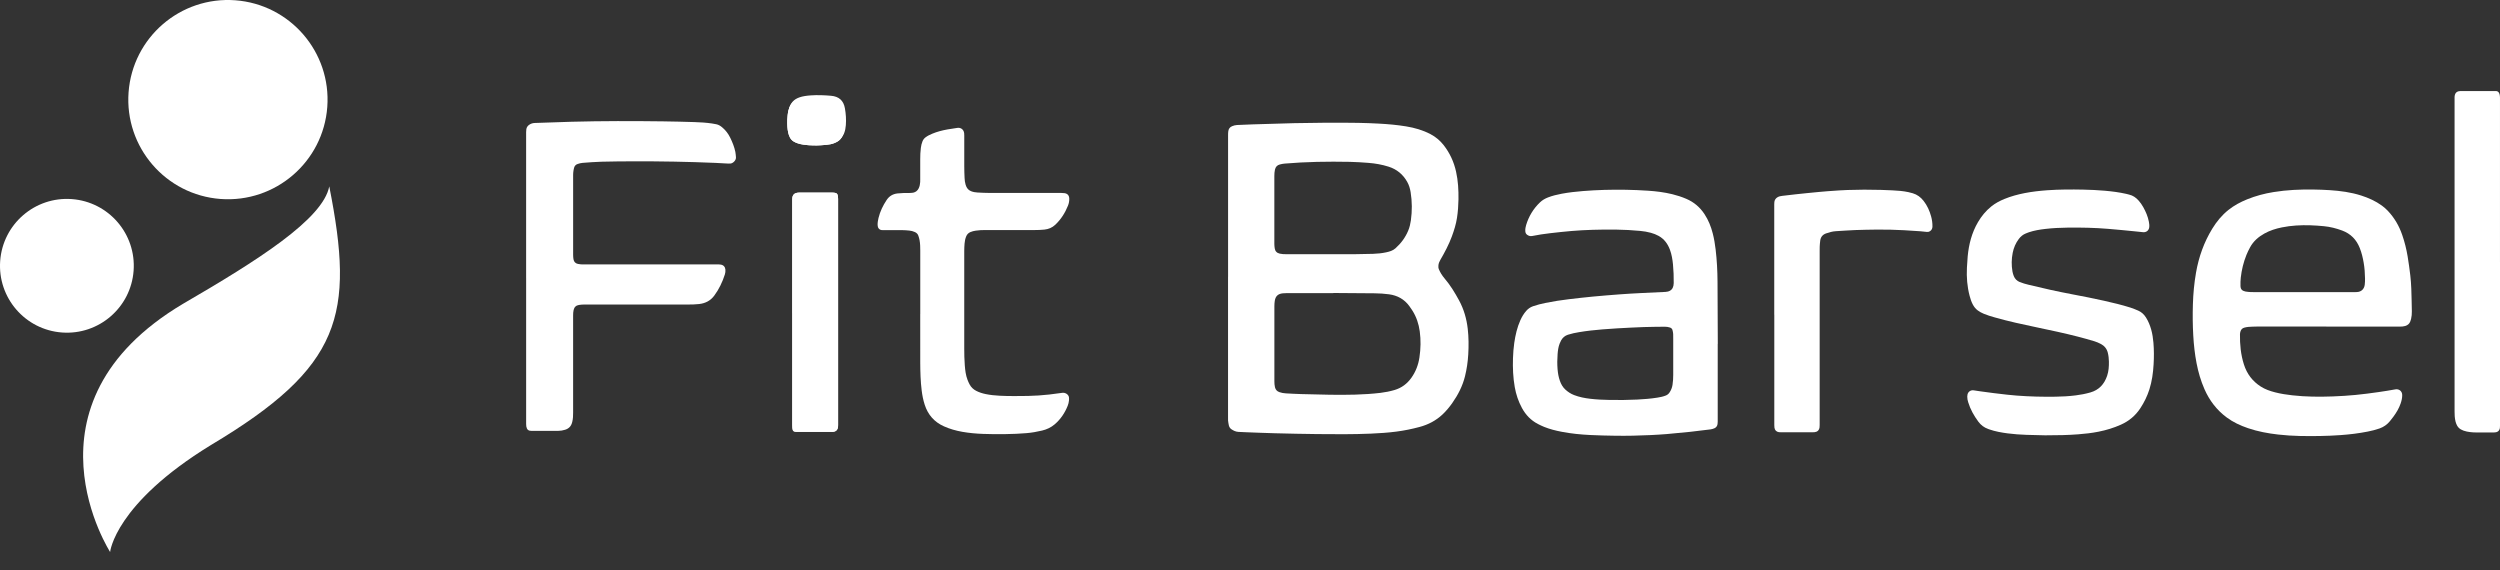 <svg width="320" height="73" viewBox="0 0 320 73" fill="none" xmlns="http://www.w3.org/2000/svg">
<rect x="0" y="0" width="320" height="73" fill="#333333" stroke="none"/>
<g clip-path="url(#clip0_1_2)">
<path d="M104.559 18.422C104.244 18.404 103.897 18.389 103.552 18.364C101.419 18.206 100.839 17.567 100.852 15.399C100.864 13.102 101.514 12.364 103.779 12.209C104.639 12.149 105.514 12.184 106.374 12.259C107.384 12.347 107.972 12.864 108.149 13.862C108.274 14.564 108.324 15.302 108.269 16.012C108.154 17.549 107.437 18.209 105.889 18.337C105.457 18.372 105.024 18.394 104.559 18.424V18.422Z" fill="white"/>
<path d="M101.409 40.09C101.409 44.855 101.409 49.62 101.409 54.385C101.409 54.52 101.417 54.654 101.424 54.789C101.429 54.88 101.447 54.965 101.474 55.052C101.499 55.132 101.552 55.187 101.627 55.217C101.672 55.234 101.719 55.247 101.767 55.257C101.864 55.279 101.967 55.279 102.067 55.279C103.539 55.279 105.014 55.279 106.487 55.279C106.524 55.279 106.562 55.279 106.599 55.277C106.647 55.272 106.697 55.267 106.744 55.257C106.987 55.207 107.149 55.062 107.224 54.825C107.234 54.794 107.242 54.764 107.247 54.732C107.272 54.609 107.274 54.487 107.274 54.364C107.274 44.767 107.274 35.168 107.274 25.571C107.274 25.534 107.274 25.496 107.274 25.459C107.269 25.339 107.267 25.219 107.247 25.099C107.234 25.031 107.217 24.964 107.192 24.901C107.159 24.819 107.102 24.761 107.019 24.729C106.974 24.711 106.927 24.696 106.879 24.686C106.767 24.661 106.652 24.656 106.537 24.656C105.132 24.656 103.727 24.656 102.324 24.656C102.302 24.656 102.279 24.656 102.254 24.656C102.124 24.661 101.997 24.674 101.874 24.716C101.654 24.791 101.512 24.941 101.447 25.164C101.434 25.209 101.424 25.254 101.419 25.299C101.412 25.386 101.404 25.476 101.404 25.566C101.404 30.408 101.404 35.251 101.404 40.093L101.409 40.09ZM104.632 12.389C104.192 12.389 103.754 12.412 103.317 12.464C103.054 12.497 102.794 12.537 102.539 12.604C102.282 12.672 102.037 12.762 101.807 12.897C101.672 12.974 101.542 13.059 101.429 13.167C101.289 13.297 101.187 13.457 101.104 13.629C101.027 13.789 100.972 13.959 100.927 14.132C100.83 14.514 100.79 14.907 100.775 15.299C100.762 15.614 100.762 15.932 100.787 16.247C100.807 16.499 100.837 16.749 100.895 16.997C100.944 17.206 101.012 17.409 101.114 17.602C101.237 17.831 101.409 18.009 101.634 18.139C101.802 18.236 101.979 18.306 102.164 18.364C102.597 18.497 103.044 18.554 103.494 18.587C103.692 18.602 103.889 18.607 104.087 18.614C104.412 18.627 104.737 18.614 105.059 18.596C105.307 18.581 105.552 18.556 105.797 18.537C105.967 18.524 106.134 18.499 106.299 18.464C106.622 18.396 106.927 18.282 107.209 18.111C107.447 17.969 107.629 17.776 107.762 17.534C107.852 17.369 107.919 17.197 107.972 17.017C108.074 16.667 108.119 16.309 108.142 15.947C108.164 15.572 108.162 15.194 108.132 14.819C108.109 14.549 108.069 14.284 108.007 14.022C107.962 13.837 107.904 13.657 107.817 13.487C107.719 13.299 107.594 13.132 107.424 13.002C107.409 12.989 107.392 12.977 107.379 12.962C107.267 12.837 107.129 12.752 106.979 12.684C106.814 12.612 106.644 12.564 106.469 12.534C106.119 12.469 105.764 12.437 105.409 12.417C105.152 12.402 104.892 12.399 104.634 12.389H104.632Z" fill="white"/>
<path d="M101.409 40.09C101.409 35.248 101.409 30.406 101.409 25.564C101.409 25.474 101.414 25.386 101.424 25.296C101.429 25.251 101.439 25.206 101.452 25.161C101.517 24.939 101.659 24.789 101.879 24.714C102.002 24.671 102.132 24.659 102.259 24.654C102.282 24.654 102.304 24.654 102.329 24.654C103.734 24.654 105.139 24.654 106.542 24.654C106.657 24.654 106.772 24.659 106.884 24.684C106.932 24.694 106.979 24.709 107.024 24.726C107.104 24.759 107.162 24.816 107.197 24.899C107.222 24.964 107.239 25.029 107.252 25.096C107.272 25.216 107.274 25.336 107.279 25.456C107.279 25.494 107.279 25.531 107.279 25.569C107.279 35.166 107.279 44.765 107.279 54.362C107.279 54.484 107.279 54.609 107.252 54.73C107.244 54.76 107.239 54.792 107.229 54.822C107.152 55.059 106.992 55.202 106.749 55.255C106.702 55.264 106.652 55.27 106.604 55.275C106.567 55.277 106.529 55.277 106.492 55.277C105.019 55.277 103.544 55.277 102.072 55.277C101.972 55.277 101.869 55.277 101.772 55.255C101.724 55.245 101.677 55.232 101.632 55.215C101.554 55.184 101.504 55.13 101.479 55.05C101.452 54.965 101.434 54.877 101.429 54.787C101.422 54.652 101.414 54.517 101.414 54.382C101.414 49.617 101.414 44.852 101.414 40.088L101.409 40.09Z" fill="white"/>
<path d="M104.632 12.389C104.889 12.397 105.149 12.402 105.407 12.417C105.762 12.437 106.117 12.469 106.467 12.534C106.642 12.567 106.814 12.614 106.977 12.684C107.129 12.752 107.267 12.837 107.377 12.962C107.389 12.977 107.407 12.989 107.422 13.002C107.592 13.132 107.717 13.297 107.814 13.487C107.902 13.657 107.959 13.837 108.004 14.022C108.067 14.284 108.107 14.552 108.129 14.819C108.162 15.194 108.162 15.572 108.139 15.947C108.117 16.309 108.072 16.667 107.969 17.017C107.917 17.197 107.849 17.369 107.759 17.534C107.627 17.774 107.444 17.969 107.207 18.111C106.922 18.282 106.619 18.396 106.297 18.464C106.132 18.499 105.964 18.521 105.794 18.537C105.549 18.556 105.302 18.581 105.057 18.596C104.732 18.616 104.409 18.627 104.084 18.614C103.887 18.607 103.689 18.602 103.492 18.587C103.042 18.554 102.594 18.497 102.162 18.364C101.977 18.306 101.799 18.236 101.632 18.139C101.407 18.009 101.234 17.831 101.112 17.602C101.009 17.409 100.942 17.206 100.892 16.997C100.834 16.749 100.802 16.499 100.784 16.247C100.759 15.932 100.762 15.614 100.772 15.299C100.787 14.907 100.827 14.514 100.924 14.132C100.969 13.959 101.024 13.789 101.102 13.629C101.184 13.457 101.287 13.297 101.427 13.167C101.542 13.062 101.672 12.977 101.804 12.897C102.034 12.762 102.282 12.672 102.537 12.604C102.792 12.537 103.054 12.494 103.314 12.464C103.752 12.412 104.189 12.392 104.629 12.389H104.632Z" fill="white"/>
<path d="M297.764 41.8C294.794 41.8 291.822 41.8 288.852 41.8C288.489 41.8 288.124 41.82 287.764 41.845C287.597 41.858 287.432 41.898 287.269 41.94C287.014 42.008 286.852 42.18 286.779 42.43C286.747 42.54 286.719 42.658 286.717 42.77C286.694 44.088 286.819 45.39 287.222 46.652C287.602 47.852 288.319 48.802 289.382 49.48C289.942 49.837 290.564 50.052 291.204 50.217C291.929 50.405 292.669 50.515 293.411 50.6C295.139 50.795 296.871 50.805 298.604 50.742C299.576 50.707 300.551 50.645 301.519 50.552C302.493 50.46 303.463 50.325 304.433 50.19C305.163 50.087 305.891 49.967 306.616 49.837C307.043 49.76 307.476 50.042 307.483 50.557C307.488 50.937 307.401 51.297 307.278 51.655C307.066 52.275 306.731 52.827 306.346 53.35C306.206 53.54 306.056 53.725 305.908 53.91C305.553 54.344 305.111 54.654 304.581 54.842C304.083 55.017 303.573 55.142 303.056 55.245C301.908 55.472 300.749 55.612 299.581 55.694C297.841 55.819 296.096 55.839 294.354 55.804C293.436 55.784 292.524 55.724 291.612 55.622C290.297 55.472 288.999 55.234 287.742 54.804C286.769 54.472 285.844 54.047 285.017 53.432C283.739 52.485 282.807 51.262 282.17 49.81C281.7 48.74 281.377 47.625 281.157 46.477C280.932 45.307 280.805 44.125 280.737 42.935C280.662 41.615 280.65 40.293 280.69 38.97C280.73 37.6 280.855 36.238 281.092 34.888C281.442 32.886 282.11 31.001 283.175 29.266C283.732 28.356 284.402 27.541 285.239 26.873C285.964 26.294 286.777 25.861 287.634 25.514C288.727 25.071 289.859 24.771 291.022 24.584C292.716 24.309 294.426 24.234 296.139 24.261C296.834 24.271 297.529 24.294 298.224 24.341C299.581 24.431 300.926 24.609 302.228 25.026C303.176 25.331 304.076 25.731 304.886 26.321C305.156 26.516 305.403 26.733 305.633 26.976C306.481 27.871 307.083 28.908 307.483 30.071C307.793 30.968 308.023 31.888 308.178 32.823C308.308 33.623 308.421 34.426 308.516 35.231C308.583 35.8 308.623 36.373 308.646 36.948C308.683 37.915 308.696 38.885 308.716 39.855C308.723 40.178 308.693 40.498 308.621 40.813C308.596 40.92 308.563 41.025 308.523 41.13C308.408 41.44 308.186 41.63 307.873 41.725C307.648 41.793 307.418 41.805 307.186 41.805C306.543 41.805 305.901 41.805 305.258 41.805C302.761 41.805 300.264 41.805 297.769 41.805L297.764 41.8ZM294.801 37.395C296.944 37.395 299.089 37.395 301.231 37.395C301.374 37.395 301.516 37.391 301.658 37.386C302.276 37.365 302.621 36.968 302.686 36.446C302.718 36.185 302.728 35.92 302.723 35.658C302.716 34.978 302.666 34.301 302.551 33.631C302.441 32.986 302.291 32.353 302.048 31.743C301.623 30.671 300.894 29.918 299.804 29.511C299.039 29.226 298.256 29.028 297.446 28.951C296.881 28.896 296.314 28.858 295.744 28.838C294.514 28.798 293.291 28.861 292.082 29.106C291.299 29.263 290.544 29.503 289.842 29.893C289.072 30.321 288.427 30.881 288.004 31.668C287.837 31.983 287.674 32.303 287.542 32.636C287.167 33.568 286.929 34.538 286.819 35.536C286.779 35.891 286.772 36.251 286.782 36.608C286.794 37.018 286.982 37.213 287.382 37.306C287.417 37.313 287.454 37.321 287.489 37.325C287.887 37.393 288.287 37.393 288.687 37.393C290.724 37.393 292.761 37.393 294.801 37.393V37.395Z" fill="white"/>
<path d="M261.708 55.719C261.196 55.707 260.291 55.692 259.386 55.66C258.581 55.63 257.778 55.577 256.978 55.472C256.181 55.367 255.389 55.227 254.624 54.959C254.576 54.942 254.531 54.925 254.484 54.907C253.966 54.727 253.551 54.41 253.224 53.967C252.664 53.207 252.204 52.397 251.929 51.487C251.856 51.252 251.804 51.012 251.809 50.765C251.809 50.675 251.821 50.582 251.841 50.495C251.919 50.13 252.266 49.905 252.629 49.962C252.894 50.005 253.159 50.045 253.424 50.082C254.004 50.162 254.586 50.242 255.169 50.315C255.756 50.39 256.341 50.457 256.928 50.522C257.341 50.567 257.751 50.607 258.163 50.637C259.811 50.762 261.461 50.802 263.113 50.777C263.973 50.765 264.831 50.717 265.685 50.61C266.318 50.532 266.94 50.412 267.555 50.237C268.67 49.922 269.348 49.175 269.71 48.107C269.91 47.517 269.95 46.905 269.94 46.29C269.933 45.903 269.893 45.52 269.798 45.142C269.665 44.623 269.353 44.253 268.883 44.015C268.628 43.888 268.365 43.765 268.093 43.685C267.38 43.47 266.663 43.268 265.94 43.083C264.216 42.638 262.471 42.273 260.728 41.905C258.913 41.525 257.101 41.135 255.316 40.625C254.844 40.49 254.374 40.353 253.919 40.16C253.646 40.045 253.384 39.91 253.146 39.73C252.874 39.525 252.674 39.268 252.516 38.97C252.331 38.618 252.209 38.243 252.109 37.86C251.799 36.683 251.706 35.488 251.766 34.276C251.791 33.791 251.819 33.303 251.864 32.818C252.009 31.271 252.386 29.793 253.179 28.438C253.631 27.663 254.191 26.983 254.891 26.421C255.396 26.014 255.961 25.716 256.556 25.471C257.396 25.126 258.268 24.891 259.158 24.716C260.118 24.529 261.091 24.421 262.066 24.351C263.588 24.244 265.11 24.241 266.635 24.271C267.568 24.291 268.5 24.331 269.428 24.414C270.348 24.496 271.263 24.611 272.165 24.816C272.29 24.844 272.41 24.881 272.535 24.911C273.018 25.024 273.403 25.294 273.73 25.659C273.965 25.921 274.167 26.206 274.337 26.514C274.66 27.096 274.925 27.703 275.052 28.363C275.1 28.613 275.137 28.866 275.097 29.123C275.035 29.523 274.697 29.768 274.292 29.718C273.905 29.671 273.515 29.638 273.125 29.598C272.595 29.546 272.065 29.493 271.535 29.443C270.973 29.391 270.413 29.341 269.85 29.293C268.113 29.148 266.37 29.113 264.628 29.136C263.691 29.148 262.756 29.193 261.823 29.301C261.101 29.383 260.381 29.498 259.688 29.733C259.558 29.776 259.433 29.828 259.306 29.881C258.936 30.028 258.643 30.271 258.406 30.588C258.008 31.118 257.753 31.713 257.626 32.358C257.468 33.156 257.456 33.958 257.596 34.758C257.631 34.953 257.691 35.148 257.763 35.333C257.906 35.691 258.156 35.948 258.518 36.098C258.891 36.251 259.276 36.353 259.663 36.45C261.518 36.906 263.381 37.318 265.258 37.673C266.62 37.93 267.98 38.195 269.333 38.5C270.463 38.755 271.593 39.023 272.698 39.373C273.035 39.48 273.363 39.618 273.688 39.758C274.115 39.94 274.437 40.248 274.685 40.638C274.992 41.123 275.202 41.648 275.357 42.198C275.512 42.748 275.59 43.31 275.64 43.878C275.717 44.8 275.715 45.722 275.66 46.645C275.597 47.732 275.452 48.807 275.12 49.85C274.847 50.705 274.457 51.502 273.965 52.252C273.34 53.202 272.505 53.9 271.468 54.362C270.55 54.772 269.595 55.062 268.61 55.257C267.753 55.429 266.885 55.525 266.015 55.592C264.713 55.694 263.408 55.719 261.708 55.722V55.719Z" fill="white"/>
<path d="M157.194 35.436C157.194 29.378 157.194 23.319 157.194 17.262C157.194 17.102 157.201 16.942 157.224 16.784C157.266 16.484 157.424 16.267 157.714 16.152C157.914 16.072 158.116 16.009 158.336 16.002C159.014 15.977 159.689 15.942 160.364 15.919C162.141 15.864 163.916 15.804 165.693 15.764C168.416 15.702 171.141 15.687 173.865 15.727C174.74 15.739 175.615 15.777 176.488 15.822C177.658 15.884 178.825 15.987 179.983 16.177C181.07 16.354 182.113 16.654 183.095 17.166C183.767 17.517 184.327 17.989 184.792 18.581C185.58 19.591 186.1 20.726 186.377 21.976C186.637 23.144 186.702 24.326 186.685 25.519C186.672 26.311 186.615 27.101 186.495 27.886C186.37 28.706 186.122 29.491 185.837 30.266C185.447 31.323 184.917 32.311 184.355 33.283C184.237 33.486 184.152 33.696 184.12 33.931C184.095 34.121 184.107 34.308 184.182 34.481C184.267 34.676 184.362 34.871 184.475 35.051C184.61 35.263 184.757 35.471 184.922 35.663C185.652 36.518 186.227 37.47 186.762 38.455C187.377 39.59 187.722 40.8 187.87 42.075C187.995 43.168 188 44.26 187.937 45.355C187.882 46.307 187.747 47.247 187.517 48.172C187.207 49.42 186.63 50.535 185.897 51.58C185.522 52.112 185.11 52.612 184.635 53.057C183.8 53.837 182.823 54.347 181.725 54.645C180.743 54.91 179.748 55.114 178.735 55.245C177.648 55.387 176.558 55.457 175.463 55.505C173.176 55.605 170.886 55.584 168.596 55.562C166.803 55.544 165.008 55.502 163.216 55.457C161.979 55.427 160.741 55.372 159.504 55.327C159.174 55.315 158.844 55.3 158.514 55.282C158.179 55.264 157.886 55.122 157.616 54.94C157.446 54.825 157.341 54.647 157.294 54.455C157.244 54.247 157.219 54.035 157.191 53.822C157.179 53.72 157.189 53.612 157.189 53.51C157.189 47.485 157.189 41.458 157.189 35.433L157.194 35.436ZM170.666 37.508C170.666 37.508 170.666 37.515 170.666 37.52C168.678 37.52 166.693 37.52 164.706 37.52C164.536 37.52 164.364 37.528 164.196 37.545C163.581 37.61 163.261 37.908 163.169 38.518C163.134 38.75 163.121 38.988 163.121 39.225C163.119 41.74 163.121 44.255 163.121 46.77C163.121 47.447 163.121 48.125 163.121 48.8C163.121 49.057 163.136 49.315 163.196 49.57C163.274 49.885 163.461 50.092 163.769 50.195C164.031 50.285 164.301 50.335 164.576 50.35C165.236 50.387 165.893 50.425 166.553 50.442C167.768 50.477 168.986 50.51 170.201 50.527C172.376 50.557 174.548 50.54 176.71 50.285C177.318 50.212 177.915 50.092 178.503 49.92C179.41 49.652 180.118 49.117 180.663 48.35C181.218 47.565 181.548 46.695 181.688 45.75C181.853 44.64 181.88 43.525 181.728 42.41C181.598 41.455 181.3 40.558 180.78 39.743C180.658 39.553 180.53 39.368 180.398 39.185C179.753 38.298 178.873 37.815 177.793 37.67C177.185 37.588 176.578 37.55 175.965 37.543C174.198 37.523 172.433 37.515 170.666 37.503V37.508ZM170.043 32.536C171.183 32.536 172.321 32.541 173.461 32.536C174.225 32.531 174.99 32.518 175.753 32.491C176.318 32.471 176.883 32.418 177.438 32.296C177.865 32.203 178.283 32.086 178.62 31.783C179.335 31.141 179.895 30.388 180.26 29.498C180.43 29.086 180.53 28.648 180.593 28.208C180.76 27.001 180.755 25.796 180.56 24.591C180.485 24.134 180.355 23.691 180.125 23.284C179.583 22.319 178.793 21.666 177.733 21.331C176.888 21.064 176.023 20.914 175.145 20.846C174.35 20.784 173.553 20.734 172.756 20.716C169.971 20.661 167.188 20.704 164.411 20.941C164.209 20.959 164.009 21.004 163.814 21.054C163.471 21.139 163.274 21.366 163.194 21.711C163.134 21.976 163.116 22.244 163.116 22.514C163.116 25.419 163.116 28.323 163.116 31.228C163.116 31.413 163.136 31.601 163.164 31.786C163.219 32.161 163.436 32.381 163.809 32.466C164.069 32.526 164.331 32.536 164.596 32.536C166.411 32.536 168.226 32.536 170.043 32.536Z" fill="white"/>
<path d="M219.868 44.005C219.868 47.322 219.868 50.637 219.868 53.955C219.868 54.065 219.863 54.175 219.845 54.285C219.805 54.529 219.673 54.717 219.448 54.817C219.293 54.885 219.126 54.937 218.961 54.959C218.093 55.072 217.228 55.179 216.358 55.272C215.358 55.38 214.361 55.474 213.358 55.559C212.668 55.617 211.976 55.654 211.283 55.69C209.774 55.762 208.261 55.797 206.749 55.774C205.684 55.76 204.619 55.732 203.554 55.682C202.329 55.622 201.109 55.502 199.904 55.27C199.134 55.122 198.374 54.934 197.644 54.639C197.374 54.529 197.112 54.402 196.854 54.27C195.954 53.805 195.289 53.105 194.809 52.222C194.352 51.38 194.052 50.485 193.887 49.542C193.672 48.32 193.622 47.087 193.662 45.85C193.684 45.197 193.732 44.545 193.824 43.9C193.969 42.898 194.192 41.915 194.607 40.988C194.799 40.56 195.037 40.16 195.347 39.803C195.589 39.523 195.879 39.32 196.229 39.198C196.742 39.018 197.269 38.89 197.799 38.78C198.809 38.575 199.824 38.415 200.847 38.295C201.854 38.178 202.861 38.06 203.871 37.965C205.031 37.855 206.194 37.763 207.356 37.675C208.249 37.608 209.141 37.558 210.034 37.513C211.086 37.458 212.141 37.413 213.196 37.363C213.291 37.358 213.386 37.343 213.478 37.321C213.881 37.223 214.121 36.963 214.201 36.56C214.223 36.453 214.233 36.34 214.236 36.23C214.243 35.431 214.218 34.633 214.141 33.838C214.078 33.203 213.976 32.573 213.753 31.971C213.473 31.216 213.028 30.598 212.311 30.198C211.993 30.021 211.656 29.893 211.306 29.796C210.858 29.671 210.403 29.601 209.944 29.556C207.919 29.358 205.889 29.358 203.859 29.416C202.961 29.441 202.061 29.493 201.166 29.566C200.247 29.641 199.327 29.748 198.409 29.851C197.642 29.936 196.877 30.058 196.117 30.208C195.877 30.256 195.657 30.191 195.464 30.046C195.314 29.933 195.249 29.771 195.239 29.588C195.222 29.323 195.267 29.066 195.342 28.816C195.679 27.691 196.267 26.718 197.117 25.904C197.412 25.621 197.757 25.421 198.134 25.274C198.707 25.051 199.302 24.909 199.904 24.796C200.799 24.629 201.701 24.531 202.609 24.456C204.449 24.306 206.291 24.261 208.136 24.291C209.076 24.306 210.013 24.349 210.951 24.411C211.993 24.479 213.031 24.609 214.048 24.856C214.663 25.006 215.263 25.201 215.848 25.451C216.823 25.869 217.591 26.521 218.176 27.409C218.681 28.176 219.011 29.008 219.235 29.888C219.41 30.566 219.52 31.253 219.603 31.948C219.763 33.303 219.833 34.661 219.843 36.023C219.863 38.685 219.868 41.348 219.878 44.013C219.875 44.013 219.87 44.013 219.868 44.013V44.005ZM214.173 45.75C214.173 44.995 214.173 44.243 214.173 43.488C214.173 43.243 214.181 42.995 214.166 42.75C214.156 42.583 214.121 42.413 214.078 42.248C214.036 42.083 213.918 41.975 213.753 41.923C213.541 41.855 213.323 41.818 213.101 41.82C212.191 41.833 211.281 41.833 210.373 41.865C209.244 41.905 208.116 41.968 206.986 42.03C206.354 42.065 205.724 42.11 205.091 42.163C204.101 42.245 203.111 42.35 202.131 42.515C201.646 42.595 201.164 42.693 200.694 42.845C200.304 42.973 200.022 43.218 199.824 43.57C199.752 43.7 199.689 43.84 199.634 43.98C199.464 44.415 199.407 44.875 199.372 45.335C199.322 45.977 199.314 46.62 199.369 47.262C199.412 47.77 199.494 48.27 199.667 48.75C199.819 49.177 200.034 49.565 200.374 49.872C200.704 50.172 201.071 50.412 201.491 50.572C202.154 50.827 202.841 50.96 203.541 51.042C204.366 51.14 205.194 51.18 206.024 51.192C207.199 51.212 208.376 51.205 209.551 51.145C210.418 51.1 211.286 51.035 212.143 50.897C212.506 50.84 212.863 50.767 213.208 50.632C213.408 50.555 213.566 50.432 213.686 50.257C213.893 49.96 214.023 49.63 214.081 49.272C214.151 48.84 214.171 48.402 214.173 47.965C214.173 47.227 214.173 46.487 214.173 45.75Z" fill="white"/>
<path d="M227.103 40.275C227.103 35.563 227.103 30.851 227.103 26.139C227.103 26.039 227.108 25.939 227.12 25.841C227.158 25.569 227.305 25.369 227.543 25.234C227.723 25.134 227.92 25.094 228.125 25.071C228.7 25.006 229.272 24.936 229.847 24.871C230.315 24.819 230.785 24.771 231.252 24.724C231.762 24.671 232.272 24.621 232.785 24.574C233.175 24.536 233.562 24.504 233.952 24.474C234.46 24.436 234.967 24.399 235.477 24.369C235.815 24.349 236.15 24.331 236.487 24.319C237.907 24.266 239.329 24.266 240.749 24.306C241.239 24.321 241.729 24.339 242.219 24.364C242.904 24.399 243.589 24.446 244.262 24.591C244.452 24.631 244.642 24.684 244.829 24.736C245.402 24.904 245.854 25.246 246.217 25.709C246.687 26.309 246.992 26.991 247.189 27.721C247.301 28.136 247.359 28.561 247.354 28.993C247.351 29.253 247.247 29.461 247.024 29.601C246.907 29.676 246.777 29.701 246.639 29.686C246.364 29.656 246.092 29.623 245.817 29.603C245.117 29.553 244.419 29.503 243.719 29.468C242.537 29.406 241.354 29.371 240.169 29.388C239.282 29.401 238.392 29.411 237.505 29.446C236.662 29.478 235.822 29.546 234.982 29.593C234.547 29.618 234.137 29.738 233.732 29.878C233.305 30.028 233.05 30.338 232.99 30.788C232.952 31.053 232.937 31.321 232.922 31.588C232.912 31.771 232.917 31.956 232.917 32.141C232.917 39.558 232.917 46.975 232.917 54.392C232.917 54.499 232.917 54.607 232.9 54.712C232.842 55.082 232.62 55.287 232.247 55.322C232.187 55.327 232.125 55.327 232.065 55.327C230.677 55.327 229.29 55.327 227.905 55.327C227.835 55.327 227.768 55.327 227.698 55.317C227.375 55.27 227.175 55.069 227.13 54.745C227.113 54.632 227.11 54.514 227.11 54.402C227.11 49.692 227.11 44.985 227.11 40.275H227.103Z" fill="white"/>
<path d="M117.794 40.19C117.794 37.493 117.794 34.793 117.794 32.096C117.794 31.646 117.786 31.193 117.706 30.748C117.671 30.553 117.614 30.361 117.549 30.171C117.474 29.948 117.314 29.798 117.099 29.701C116.874 29.598 116.634 29.536 116.389 29.513C116.094 29.483 115.799 29.461 115.504 29.458C114.711 29.451 113.921 29.456 113.129 29.456C113.079 29.456 113.029 29.456 112.979 29.456C112.519 29.468 112.341 29.143 112.334 28.806C112.326 28.501 112.376 28.198 112.449 27.901C112.651 27.069 113.014 26.314 113.489 25.601C113.826 25.094 114.291 24.824 114.886 24.759C115.154 24.729 115.421 24.711 115.689 24.704C115.979 24.694 116.271 24.704 116.561 24.699C116.674 24.699 116.789 24.686 116.899 24.661C117.221 24.589 117.451 24.396 117.596 24.101C117.721 23.846 117.766 23.574 117.784 23.296C117.791 23.184 117.789 23.069 117.789 22.956C117.789 22.096 117.789 21.236 117.789 20.376C117.789 19.894 117.806 19.411 117.869 18.934C117.906 18.639 117.969 18.352 118.084 18.076C118.169 17.874 118.296 17.709 118.474 17.576C118.734 17.381 119.024 17.241 119.323 17.117C119.951 16.854 120.608 16.687 121.276 16.567C121.696 16.492 122.118 16.429 122.543 16.369C122.993 16.302 123.358 16.587 123.411 17.044C123.423 17.147 123.426 17.254 123.426 17.357C123.426 18.672 123.423 19.986 123.426 21.301C123.426 21.791 123.443 22.284 123.466 22.774C123.478 23.064 123.511 23.354 123.596 23.634C123.623 23.721 123.653 23.806 123.691 23.889C123.818 24.171 124.028 24.369 124.318 24.481C124.576 24.581 124.846 24.626 125.118 24.641C125.626 24.669 126.136 24.696 126.646 24.696C129.72 24.701 132.798 24.696 135.873 24.699C136.005 24.699 136.138 24.704 136.268 24.724C136.648 24.786 136.85 25.021 136.865 25.406C136.878 25.724 136.818 26.034 136.7 26.326C136.328 27.253 135.805 28.081 135.073 28.771C134.683 29.138 134.213 29.333 133.69 29.388C133.275 29.433 132.855 29.443 132.438 29.446C130.325 29.451 128.216 29.448 126.103 29.446C125.693 29.446 125.286 29.463 124.878 29.526C124.653 29.561 124.433 29.613 124.221 29.703C123.963 29.811 123.783 29.991 123.676 30.248C123.548 30.551 123.488 30.866 123.463 31.188C123.438 31.501 123.423 31.816 123.423 32.128C123.421 36.273 123.423 40.418 123.423 44.565C123.423 45.297 123.436 46.03 123.493 46.76C123.543 47.395 123.616 48.03 123.846 48.63C123.921 48.83 124.013 49.022 124.113 49.212C124.303 49.572 124.591 49.84 124.951 50.027C125.333 50.227 125.741 50.352 126.161 50.44C126.763 50.567 127.376 50.622 127.988 50.655C128.978 50.71 130.595 50.702 131.588 50.68C132.493 50.657 133.398 50.605 134.298 50.5C134.858 50.435 135.415 50.357 135.975 50.282C136.35 50.23 136.755 50.477 136.823 50.83C136.85 50.97 136.84 51.12 136.828 51.265C136.808 51.497 136.75 51.722 136.665 51.94C136.3 52.855 135.768 53.65 135.018 54.3C134.54 54.712 133.993 54.967 133.385 55.112C132.73 55.27 132.068 55.385 131.395 55.442C129.753 55.587 127.481 55.602 125.833 55.539C124.946 55.507 124.063 55.427 123.188 55.275C122.371 55.13 121.576 54.91 120.816 54.567C119.578 54.012 118.774 53.082 118.361 51.8C118.171 51.21 118.051 50.602 117.976 49.99C117.829 48.81 117.799 47.622 117.791 46.435C117.781 44.35 117.789 42.268 117.789 40.183L117.794 40.19Z" fill="white"/>
<path d="M320 33.536C320 40.523 320 47.51 320 54.497C320 54.587 319.992 54.675 319.987 54.764C319.985 54.804 319.975 54.844 319.965 54.882C319.9 55.12 319.745 55.267 319.505 55.325C319.415 55.347 319.323 55.355 319.233 55.355C318.483 55.355 317.733 55.355 316.98 55.355C316.71 55.355 316.44 55.34 316.17 55.307C315.885 55.272 315.603 55.219 315.33 55.12C315.218 55.08 315.108 55.027 315 54.969C314.785 54.849 314.623 54.682 314.505 54.467C314.418 54.307 314.355 54.137 314.31 53.962C314.253 53.737 314.22 53.505 314.203 53.272C314.185 53.067 314.185 52.865 314.185 52.66C314.185 39.298 314.185 25.936 314.185 12.574C314.185 12.464 314.18 12.354 314.203 12.247C314.213 12.199 314.223 12.152 314.238 12.104C314.315 11.867 314.48 11.727 314.723 11.677C314.788 11.664 314.853 11.662 314.92 11.657C314.953 11.654 314.983 11.657 315.015 11.657C316.478 11.657 317.943 11.657 319.405 11.657C319.44 11.657 319.475 11.657 319.508 11.657C319.653 11.664 319.765 11.729 319.847 11.849C319.897 11.922 319.927 12.002 319.95 12.087C319.982 12.212 319.995 12.342 319.998 12.472C319.998 12.532 319.998 12.592 319.998 12.652C319.998 19.614 319.998 26.573 319.998 33.536H320Z" fill="white"/>
<path d="M67.344 35.578C67.344 29.361 67.344 23.141 67.344 16.924C67.344 16.794 67.351 16.664 67.371 16.537C67.409 16.304 67.531 16.119 67.724 15.982C67.934 15.834 68.169 15.752 68.424 15.742C70.009 15.687 71.594 15.627 73.178 15.584C77.086 15.479 80.991 15.484 84.898 15.534C86.228 15.549 87.558 15.587 88.888 15.627C89.633 15.649 90.378 15.697 91.115 15.802C91.302 15.827 91.49 15.867 91.675 15.902C91.963 15.957 92.205 16.104 92.427 16.289C92.872 16.659 93.217 17.109 93.47 17.629C93.752 18.209 93.995 18.806 94.125 19.444C94.17 19.664 94.177 19.889 94.202 20.114C94.247 20.516 93.815 20.914 93.492 20.934C93.315 20.946 93.132 20.934 92.955 20.924C92.49 20.901 92.025 20.869 91.562 20.849C88.073 20.701 84.583 20.639 81.091 20.649C79.731 20.651 78.368 20.664 77.008 20.699C76.188 20.721 75.371 20.786 74.553 20.849C74.346 20.864 74.141 20.926 73.943 20.989C73.701 21.064 73.543 21.236 73.481 21.481C73.433 21.664 73.398 21.851 73.379 22.041C73.359 22.214 73.361 22.391 73.361 22.566C73.361 25.919 73.361 29.271 73.361 32.621C73.361 32.811 73.376 33.001 73.406 33.188C73.459 33.513 73.656 33.716 73.978 33.783C74.106 33.811 74.233 33.828 74.363 33.838C74.473 33.848 74.583 33.843 74.693 33.843C80.411 33.843 86.13 33.843 91.847 33.843C91.987 33.843 92.127 33.848 92.265 33.871C92.612 33.928 92.82 34.163 92.852 34.513C92.872 34.726 92.842 34.933 92.78 35.136C92.467 36.108 92.035 37.02 91.422 37.845C90.942 38.49 90.29 38.823 89.503 38.915C89.01 38.973 88.515 38.98 88.02 38.98C83.603 38.98 79.186 38.98 74.768 38.98C74.548 38.98 74.328 39 74.111 39.033C73.734 39.09 73.506 39.31 73.421 39.688C73.368 39.92 73.359 40.153 73.359 40.388C73.359 41.468 73.359 42.548 73.359 43.63C73.359 46.692 73.359 49.752 73.359 52.815C73.359 53.205 73.349 53.595 73.254 53.977C73.243 54.017 73.234 54.054 73.224 54.092C73.099 54.562 72.801 54.862 72.338 55.007C72.049 55.097 71.754 55.147 71.454 55.15C71.004 55.157 70.554 55.154 70.104 55.154C69.419 55.154 68.734 55.154 68.049 55.154C67.629 55.154 67.439 54.995 67.366 54.577C67.349 54.474 67.346 54.367 67.346 54.264C67.346 48.142 67.346 42.018 67.346 35.895C67.346 35.791 67.346 35.685 67.346 35.581L67.344 35.578Z" fill="white"/>
<path d="M42.145 23.854C41.345 28.066 32.901 33.381 23.454 38.87C1.665 51.802 14.307 70.959 14.094 70.656C14.094 70.656 14.677 64.511 26.986 56.974C43.75 46.965 45.413 40.328 42.145 23.854Z" fill="white"/>
<path d="M28.236 25.469C35.261 25.986 41.373 20.714 41.893 13.692C42.41 6.667 37.138 0.555 30.113 0.035C23.089 -0.482 16.977 4.79 16.457 11.812C15.939 18.837 21.211 24.949 28.233 25.469H28.236Z" fill="white"/>
<path d="M17.102 34.653C17.449 29.936 13.909 25.831 9.192 25.484C4.477 25.134 0.372 28.676 0.023 33.391C-0.325 38.108 3.215 42.213 7.932 42.56C12.649 42.908 16.754 39.368 17.102 34.651V34.653Z" fill="white"/>
</g>
<defs>
<clipPath id="clip0_1_2">
<rect width="320" height="72.336" fill="white"/>
</clipPath>
</defs>
</svg>
